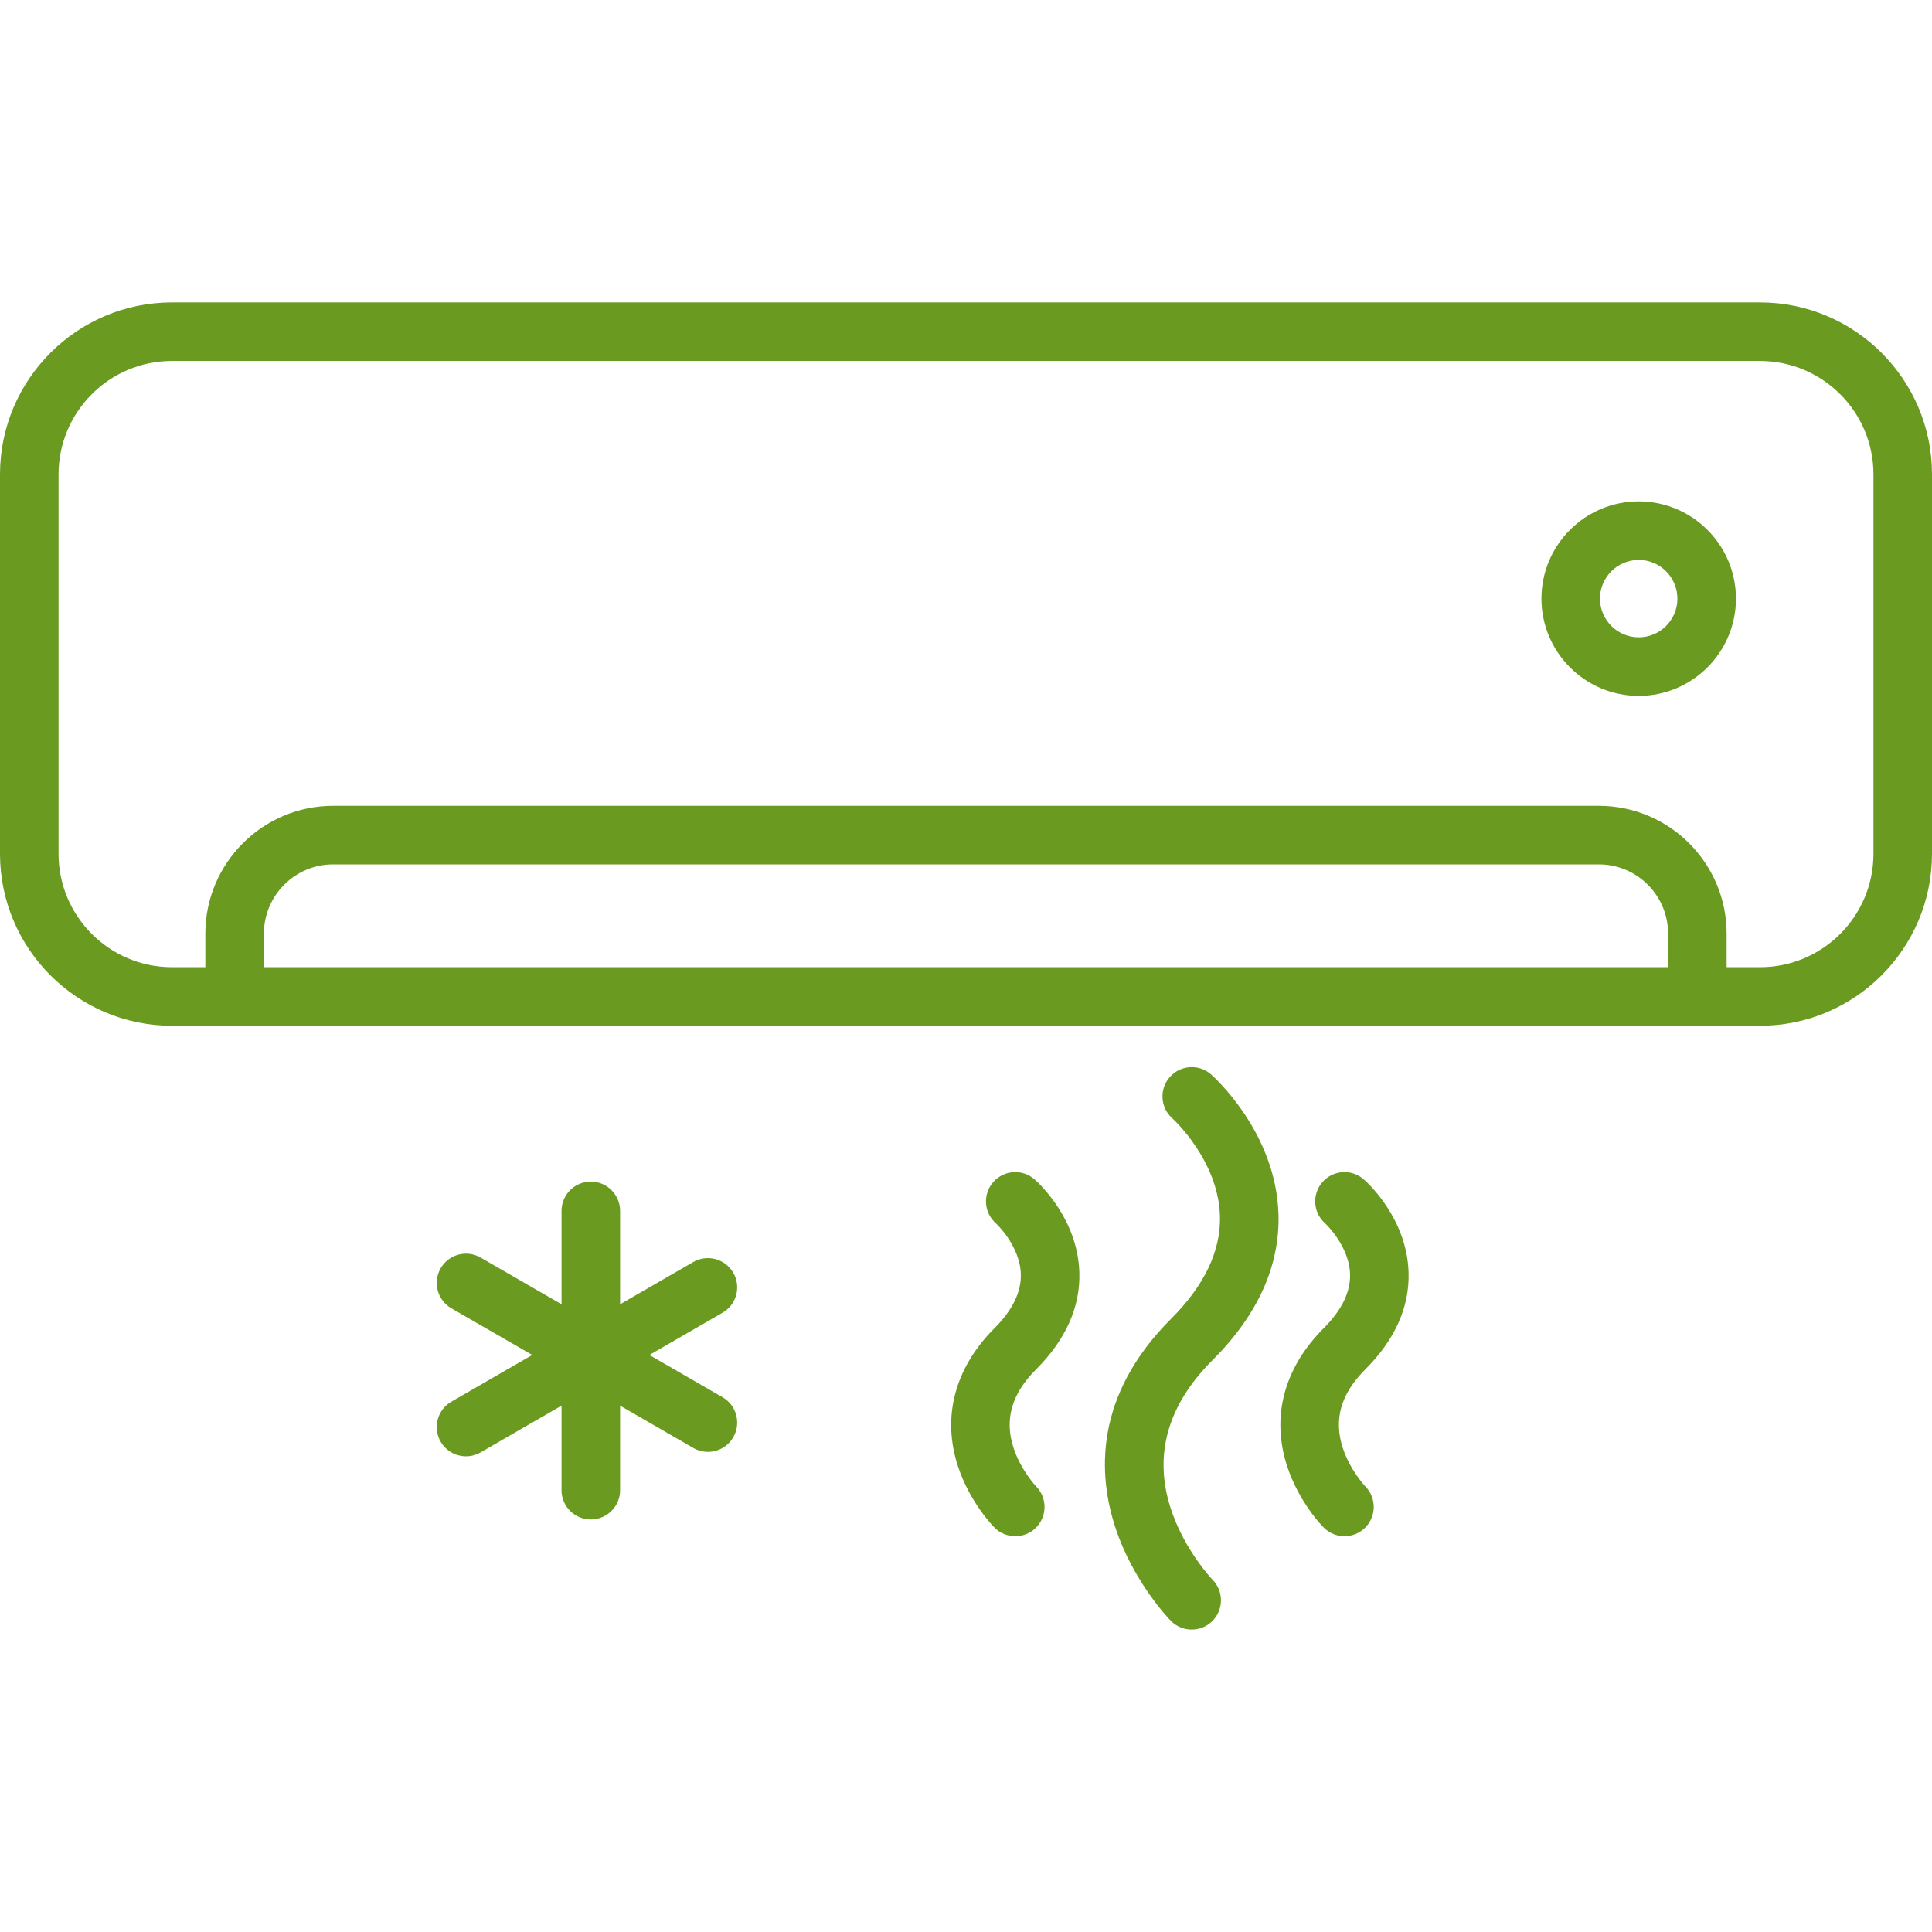<svg width="80" height="80" viewBox="0 0 80 80" fill="none" xmlns="http://www.w3.org/2000/svg">
<path d="M72.88 12.523H7.12C3.194 12.523 0 15.716 0 19.642V35.354C0 39.28 3.194 42.474 7.12 42.474H72.88C76.806 42.474 80 39.28 80 35.354V19.642C80 15.716 76.806 12.523 72.88 12.523ZM69.072 40.05H10.928V38.659C10.928 37.079 12.214 35.792 13.794 35.792H66.205C67.786 35.792 69.072 37.079 69.072 38.659V40.05ZM77.576 35.354C77.576 37.944 75.469 40.05 72.88 40.05H71.496V38.659C71.496 35.742 69.123 33.368 66.205 33.368H13.794C10.877 33.368 8.503 35.742 8.503 38.659V40.05H7.12C4.531 40.05 2.424 37.944 2.424 35.354V19.642C2.424 17.053 4.531 14.947 7.12 14.947H72.88C75.469 14.947 77.576 17.053 77.576 19.642V35.354ZM67.855 20.761C65.635 20.761 63.828 22.567 63.828 24.788C63.828 27.008 65.635 28.815 67.855 28.815C70.076 28.815 71.882 27.008 71.882 24.788C71.882 22.567 70.076 20.761 67.855 20.761ZM67.855 26.39C66.972 26.39 66.252 25.671 66.252 24.788C66.252 23.904 66.971 23.185 67.855 23.185C68.739 23.185 69.458 23.904 69.458 24.788C69.458 25.672 68.739 26.39 67.855 26.39ZM52.938 50.255C52.829 46.883 50.257 44.585 50.148 44.489C49.645 44.047 48.879 44.097 48.437 44.6C47.995 45.103 48.045 45.868 48.547 46.31C48.566 46.327 50.441 48.036 50.515 50.334C50.562 51.782 49.881 53.221 48.49 54.611C45.286 57.816 45.469 61.081 46.187 63.257C46.937 65.529 48.421 67.053 48.484 67.117C48.721 67.357 49.033 67.477 49.345 67.477C49.651 67.477 49.958 67.362 50.194 67.131C50.671 66.664 50.679 65.897 50.214 65.418C50.202 65.406 49.024 64.18 48.466 62.426C47.767 60.23 48.352 58.177 50.205 56.325C52.088 54.442 53.008 52.4 52.938 50.255ZM58.326 52.676C58.255 50.464 56.654 48.996 56.472 48.836C55.969 48.394 55.203 48.444 54.761 48.947C54.319 49.45 54.369 50.215 54.872 50.657C54.882 50.666 55.865 51.581 55.903 52.754C55.927 53.495 55.561 54.249 54.815 54.995C53.164 56.645 52.627 58.68 53.302 60.724C53.783 62.182 54.705 63.145 54.809 63.25C55.046 63.491 55.359 63.611 55.672 63.611C55.979 63.611 56.287 63.495 56.523 63.263C57 62.793 57.005 62.025 56.535 61.548C56.529 61.542 55.908 60.885 55.605 59.964C55.215 58.785 55.518 57.72 56.529 56.709C57.768 55.47 58.373 54.113 58.326 52.676ZM44.693 52.676C44.622 50.464 43.022 48.996 42.839 48.836C42.336 48.394 41.571 48.444 41.129 48.947C40.687 49.45 40.736 50.215 41.239 50.657C41.249 50.666 42.233 51.581 42.27 52.754C42.294 53.495 41.928 54.249 41.182 54.995C39.532 56.645 38.995 58.68 39.67 60.724C40.151 62.182 41.073 63.145 41.176 63.25C41.413 63.491 41.726 63.611 42.04 63.611C42.347 63.611 42.654 63.495 42.891 63.263C43.367 62.793 43.373 62.025 42.903 61.548C42.897 61.542 42.276 60.885 41.972 59.964C41.583 58.785 41.885 57.72 42.897 56.709C44.135 55.47 44.74 54.113 44.693 52.676ZM30.363 52.702C30.028 52.122 29.287 51.924 28.707 52.258L25.677 54.008V50.141C25.677 49.471 25.134 48.928 24.464 48.928C23.795 48.928 23.252 49.471 23.252 50.141V54.008L19.903 52.074C19.323 51.739 18.582 51.938 18.247 52.518C17.913 53.097 18.111 53.839 18.691 54.174L22.04 56.107L18.691 58.041C18.111 58.375 17.912 59.117 18.247 59.697C18.472 60.085 18.879 60.303 19.298 60.303C19.504 60.303 19.712 60.25 19.903 60.14L23.252 58.206V61.706C23.252 62.375 23.795 62.918 24.464 62.918C25.134 62.918 25.677 62.375 25.677 61.706V58.206L28.707 59.956C28.898 60.066 29.106 60.119 29.312 60.119C29.731 60.119 30.139 59.901 30.363 59.513C30.698 58.933 30.499 58.191 29.919 57.857L26.889 56.107L29.919 54.357C30.499 54.023 30.698 53.282 30.363 52.702Z" fill="#6A9A1F"/>
</svg>
